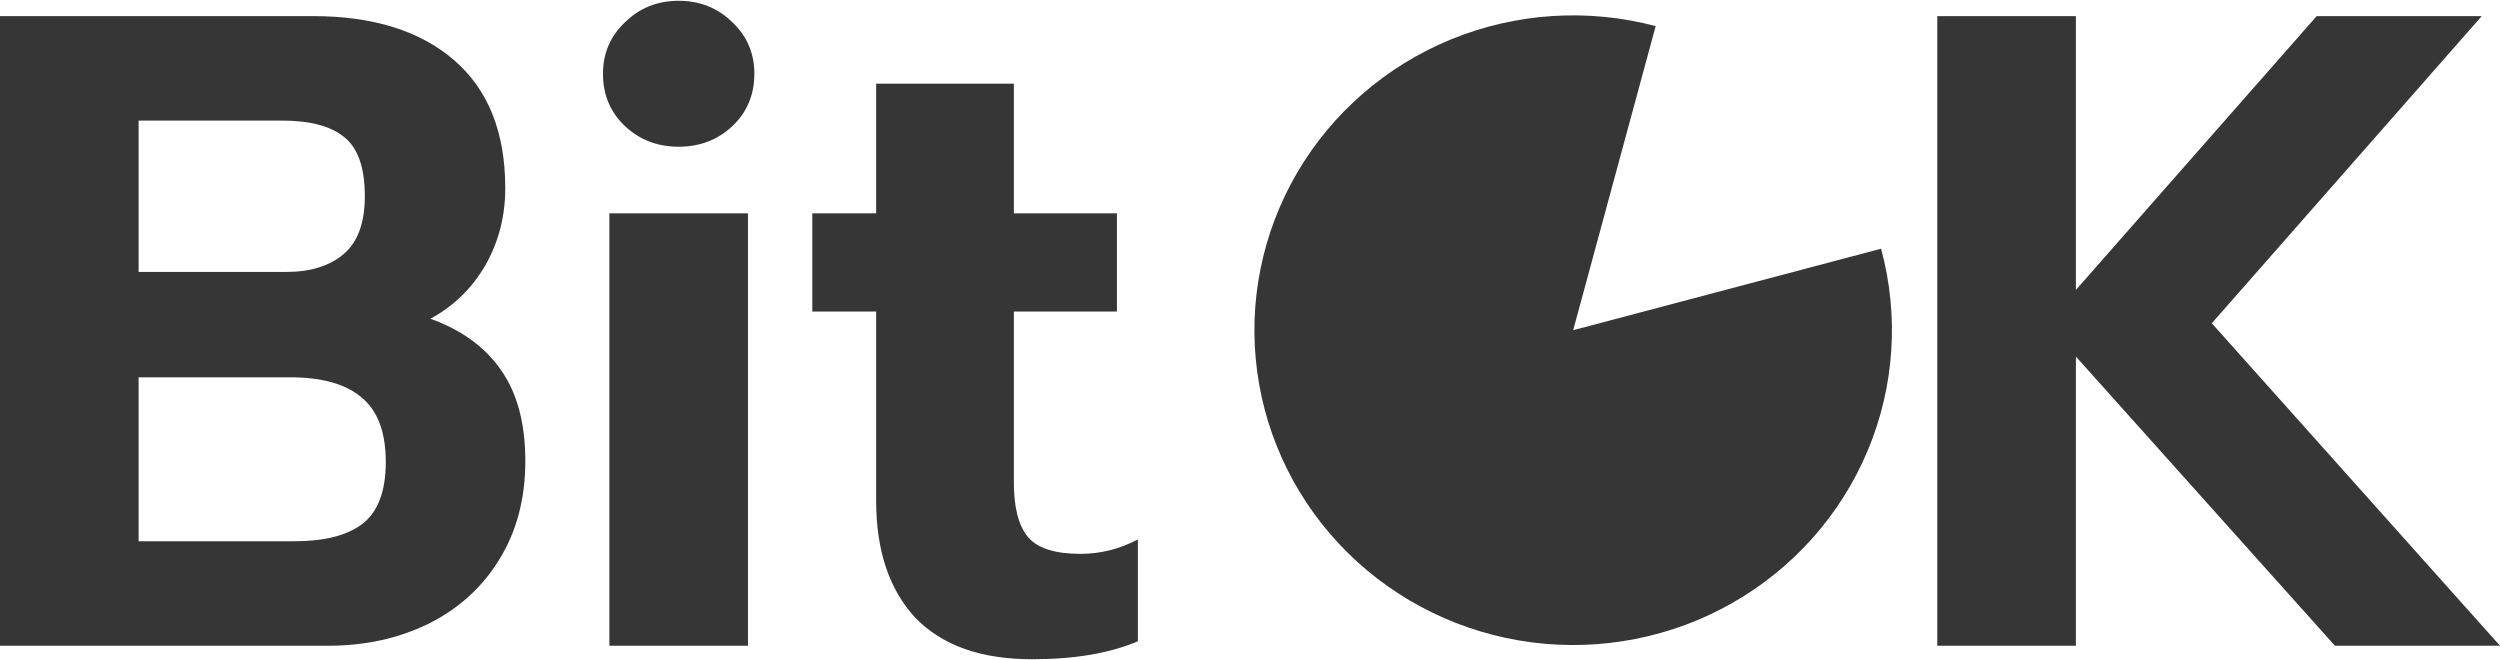 <?xml version="1.0" encoding="UTF-8"?> <svg xmlns:xlink="http://www.w3.org/1999/xlink" xmlns="http://www.w3.org/2000/svg" width="125" height="33" viewBox="0 0 125 33" fill="none"><path d="M0 0.805H15.641C18.651 0.805 21.007 1.54 22.709 3.012C24.412 4.483 25.263 6.615 25.263 9.407C25.263 10.818 24.929 12.109 24.26 13.28C23.591 14.421 22.679 15.307 21.524 15.938C23.105 16.508 24.29 17.379 25.081 18.55C25.871 19.691 26.266 21.192 26.266 23.054C26.266 24.945 25.826 26.597 24.944 28.008C24.093 29.389 22.907 30.455 21.387 31.206C19.897 31.926 18.241 32.287 16.416 32.287H0V0.805ZM14.319 13.596C15.535 13.596 16.492 13.295 17.192 12.695C17.891 12.094 18.241 11.134 18.241 9.812C18.241 8.371 17.891 7.38 17.192 6.84C16.523 6.299 15.489 6.029 14.091 6.029H6.931V13.596H14.319ZM14.729 27.062C16.219 27.062 17.344 26.777 18.104 26.206C18.894 25.606 19.289 24.57 19.289 23.099C19.289 21.598 18.879 20.517 18.058 19.856C17.268 19.195 16.082 18.865 14.501 18.865H6.931V27.062H14.729Z" fill="#363636"></path><path d="M33.934 7.336C32.87 7.336 31.973 6.99 31.243 6.3C30.514 5.609 30.149 4.738 30.149 3.687C30.149 2.667 30.514 1.811 31.243 1.12C31.973 0.4 32.87 0.039 33.934 0.039C34.998 0.039 35.894 0.4 36.624 1.12C37.354 1.811 37.718 2.667 37.718 3.687C37.718 4.738 37.354 5.609 36.624 6.3C35.894 6.99 34.998 7.336 33.934 7.336ZM30.468 10.668H37.399V32.287H30.468V10.668Z" fill="#363636"></path><path d="M51.605 32.962C49.051 32.962 47.106 32.272 45.768 30.891C44.461 29.479 43.807 27.528 43.807 25.036V15.578H40.615V10.668H43.807V4.183H50.693V10.668H55.846V15.578H50.693V24.135C50.693 25.396 50.936 26.312 51.423 26.882C51.909 27.423 52.776 27.693 54.022 27.693C55.025 27.693 55.983 27.453 56.895 26.972V32.062C55.496 32.662 53.733 32.962 51.605 32.962Z" fill="#363636"></path><path d="M96.864 0.805H103.795V14.496L115.834 0.805H124.088L110.59 16.163L125 32.287H116.746L103.795 17.829V32.287H96.864V0.805Z" fill="#363636"></path><path d="M94.054 12.435C94.962 15.783 94.726 19.332 93.384 22.534C92.041 25.735 89.666 28.41 86.628 30.142C83.589 31.875 80.057 32.569 76.578 32.117C73.1 31.664 69.869 30.091 67.388 27.641C64.907 25.19 63.315 22 62.857 18.564C62.399 15.129 63.101 11.64 64.856 8.639C66.61 5.638 69.318 3.293 72.559 1.966C75.801 0.64 79.395 0.408 82.784 1.305L78.659 16.51L94.054 12.435Z" fill="#363636"></path></svg> 